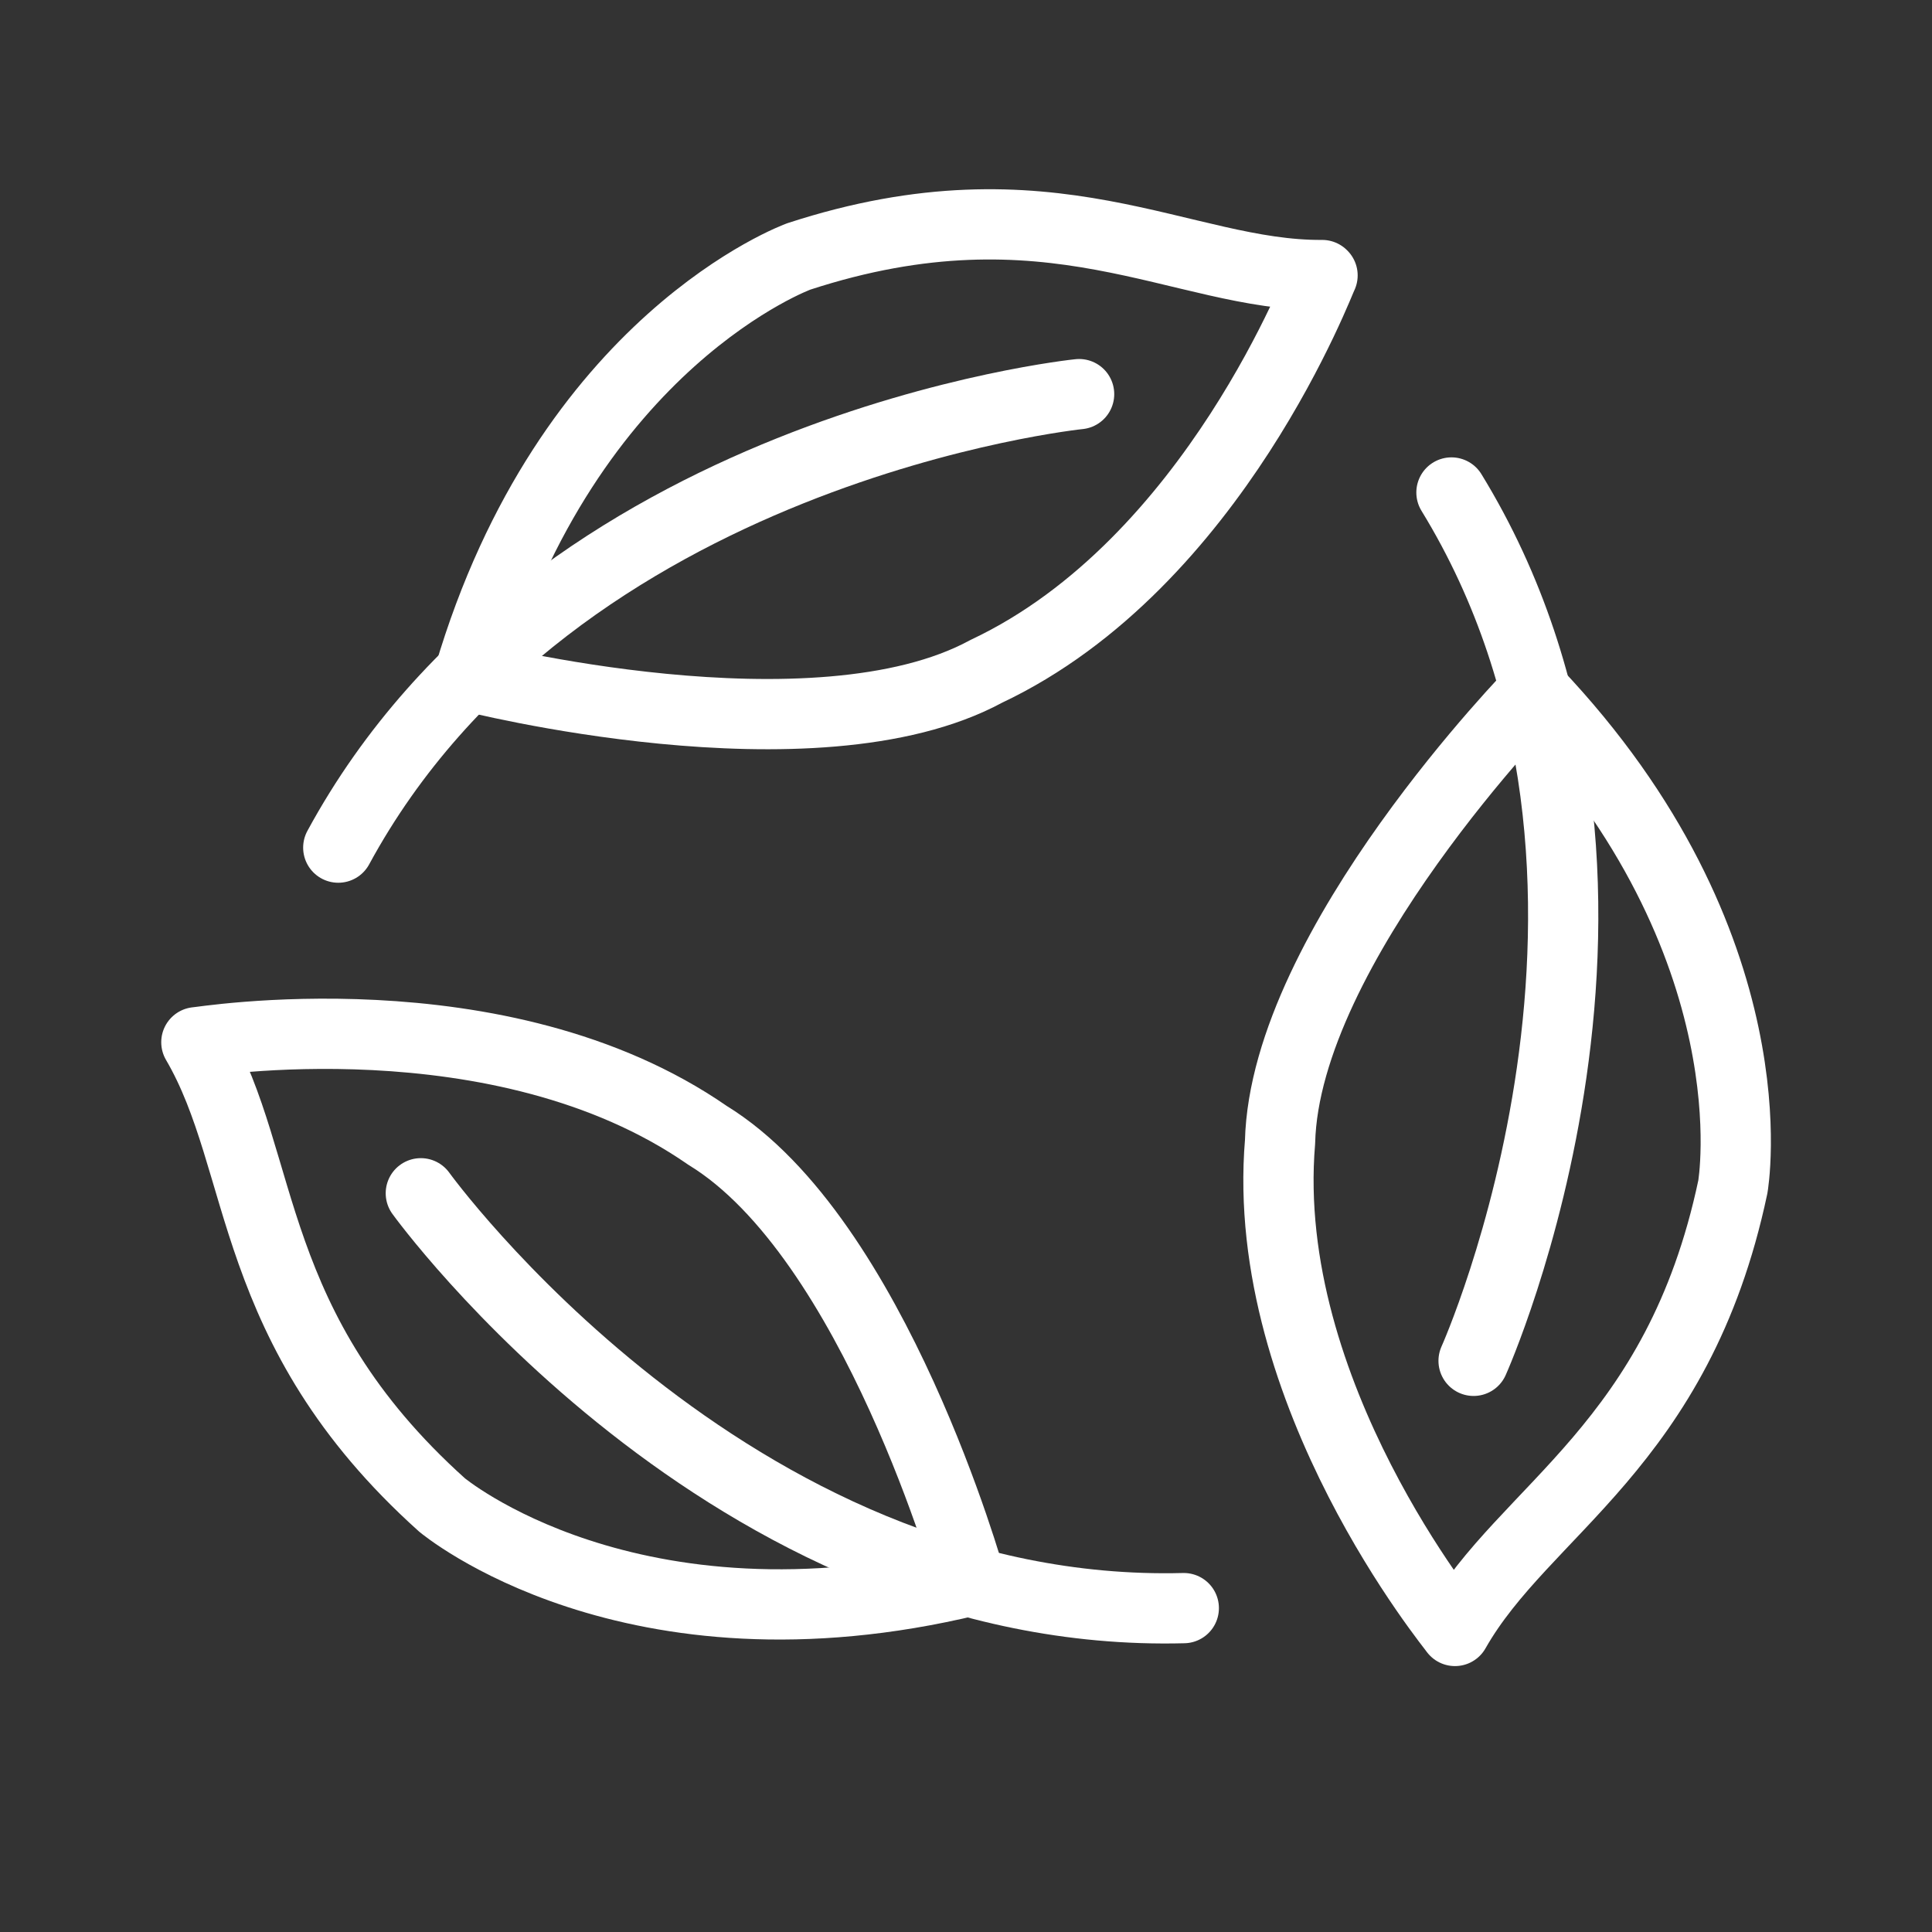 <?xml version="1.0" encoding="UTF-8"?><svg id="_图层_1" xmlns="http://www.w3.org/2000/svg" viewBox="0 0 55 55"><rect x="0" y="0" width="55" height="55" fill="#333333" stroke="none"/><defs><style>.cls-1{fill:none;stroke:#fff;stroke-linecap:round;stroke-linejoin:round;stroke-width:2px;}</style></defs><path class="cls-1" d="m37.64,7.83c-4,.03-7.73-2.87-14.9-.53,0,0-6.57,2.38-9.39,11.95,0,0,9.83,2.52,14.73-.14,6.51-3.07,9.54-11.27,9.57-11.27Z"/><path class="cls-1" d="m30.72,11.22s-14.91,1.52-21.09,12.91"/><path class="cls-1" d="m5.59,29.67c2.02,3.45,1.38,8.13,6.99,13.17,0,0,5.35,4.5,15.05,2.16,0,0-2.73-9.77-7.49-12.68-5.91-4.1-14.53-2.63-14.55-2.65Z"/><path class="cls-1" d="m11.98,33.97s8.77,12.15,21.72,11.81"/><path class="cls-1" d="m41.42,46.43c1.97-3.47,6.35-5.26,7.91-12.64,0,0,1.22-6.88-5.65-14.11,0,0-7.1,7.25-7.24,12.83-.6,7.17,4.99,13.9,4.98,13.92Z"/><path class="cls-1" d="m41.95,38.74s6.14-13.67-.63-24.72"/></svg>